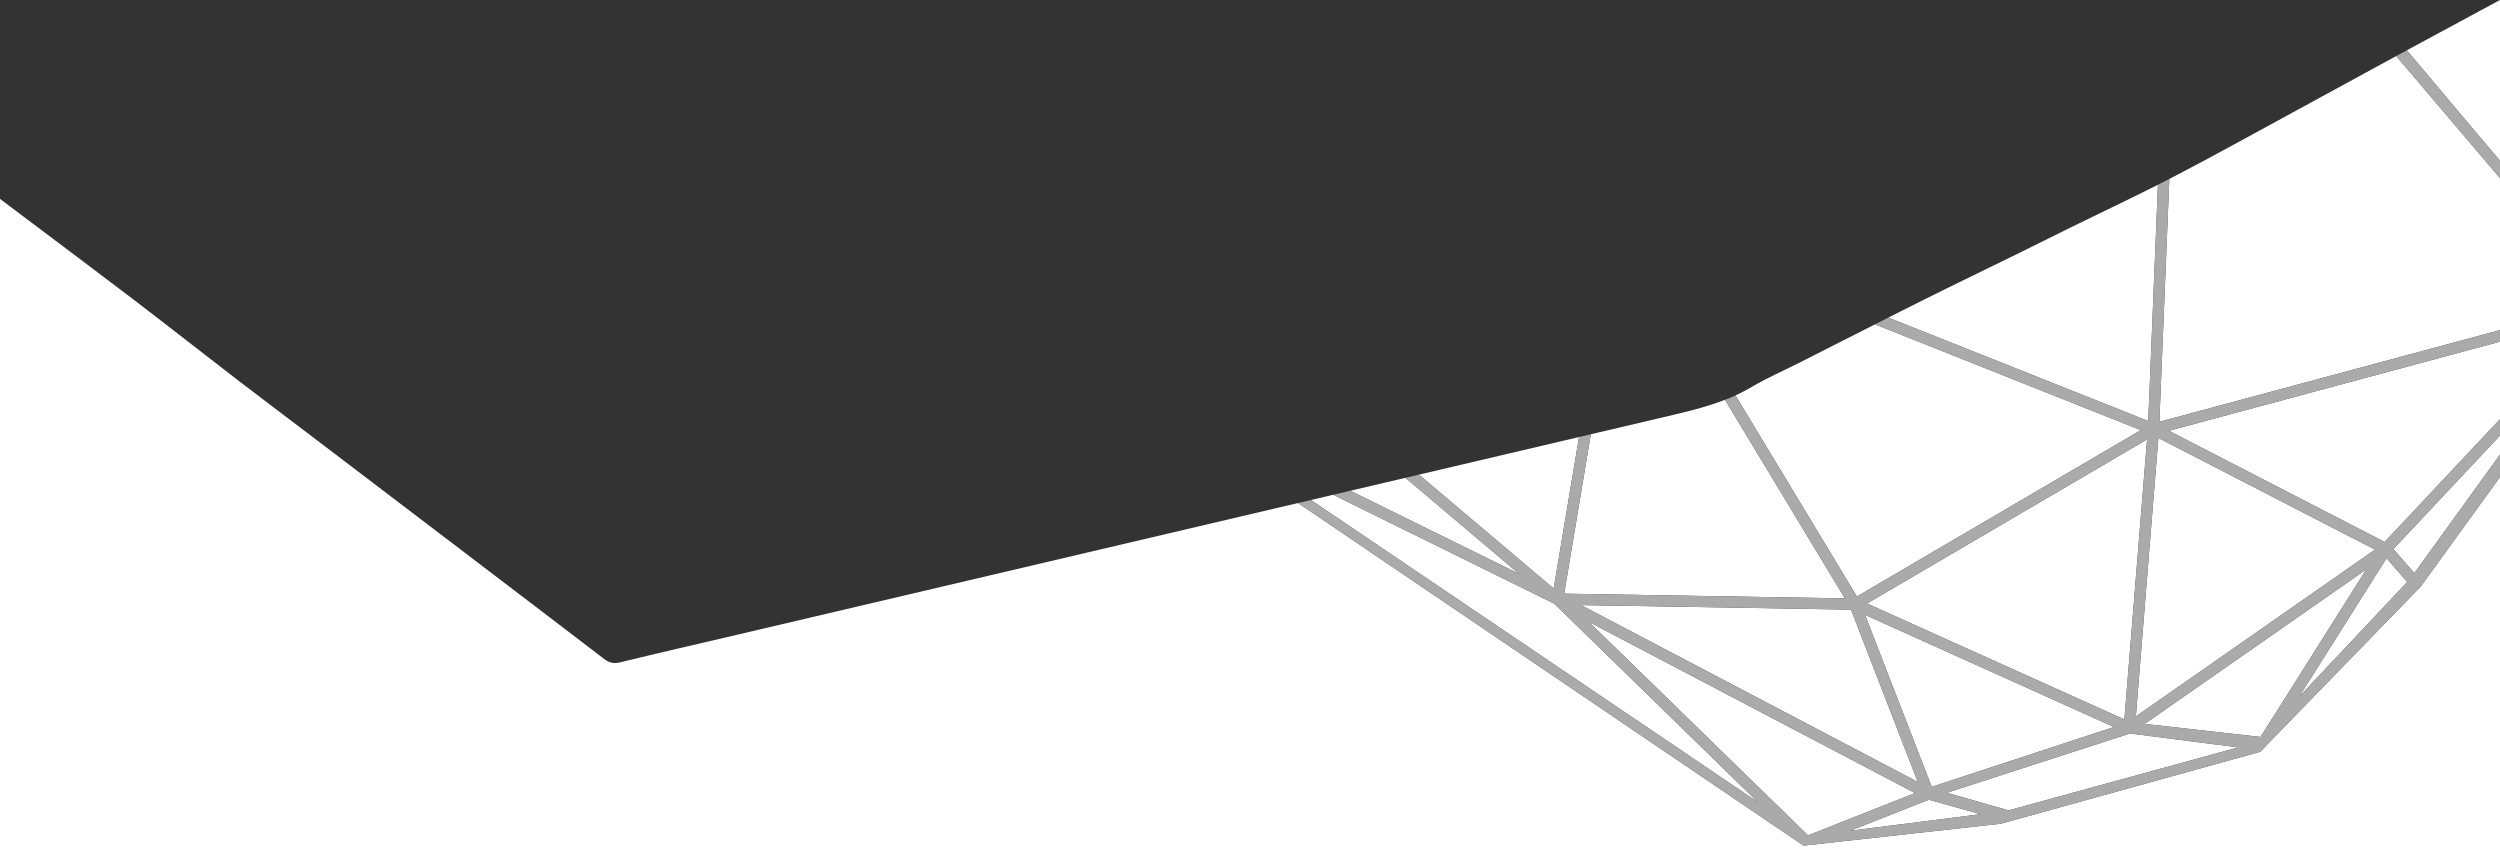 <?xml version="1.0" encoding="iso-8859-1"?>
<!-- Generator: Adobe Illustrator 19.0.0, SVG Export Plug-In . SVG Version: 6.00 Build 0)  -->
<svg version="1.1" xmlns="http://www.w3.org/2000/svg" xmlns:xlink="http://www.w3.org/1999/xlink" x="0px" y="0px"
	 viewBox="0 0 311.811 106.531" style="enable-background:new 0 0 311.811 106.531;" xml:space="preserve">
<rect x="0" y="0" width="311.811" height="106.531" fill="#333333" stroke="none"/>
<g id="Layer_1_1_">
	<g>
		<path style="fill:#FFFFFF;" d="M193.86,75.299l-27.578-13.589c-0.926,0.217-1.851,0.435-2.777,0.652l55.747,37.689L193.86,75.299z
			"/>
		<path style="fill:#FFFFFF;" d="M175.293,59.595c-2.292,0.538-4.583,1.076-6.875,1.614l21.056,10.371L175.293,59.595z"/>
		<path style="fill:#FFFFFF;" d="M297.423,67.596l14.388-15.315c0-3.223,0-6.446,0-9.669l-41.295,11.115L297.423,67.596z"/>
		<polygon style="fill:#FFFFFF;" points="267.789,54.81 232.866,75.27 264.959,89.733 		"/>
		<polygon style="fill:#FFFFFF;" points="296.223,68.551 269.204,54.629 266.395,89.353 		"/>
		<path style="fill:#FFFFFF;" d="M269.146,23.043c-3.684,1.862-7.42,3.624-11.125,5.446c-2.172,1.068-4.333,2.158-6.505,3.225
			c-3.922,1.927-7.862,3.817-11.77,5.772c-1.411,0.706-2.82,1.415-4.228,2.127l32.419,12.898L269.146,23.043z"/>
		<path style="fill:#FFFFFF;" d="M301.915,73.166l-20.019,20.602l-32.352,8.972l-24.595,2.731l-63.049-42.732
			c-2.305,0.541-4.611,1.082-6.916,1.624c-21.051,4.944-42.102,9.889-63.153,14.832c-4.84,1.136-9.687,2.242-14.516,3.422
			c-0.803,0.196-1.361,0.034-1.977-0.437c-5.809-4.446-11.63-8.875-17.45-13.306c-6.528-4.969-13.058-9.936-19.59-14.901
			c-2.812-2.138-5.642-4.253-8.442-6.406c-4.389-3.375-8.742-6.796-13.142-10.157c-4.42-3.375-8.878-6.7-13.319-10.046
			C2.264,26.511,1.132,25.66,0,24.809C0,52.05,0,79.29,0,106.531c103.937,0,207.874,0,311.811,0c0-15.678,0-31.356,0-47.034
			L301.915,73.166z"/>
		<path style="fill:#FFFFFF;" d="M267.008,53.65l-33.153-13.196c-3.182,1.611-6.36,3.23-9.542,4.84
			c-1.932,0.978-3.932,1.841-5.789,2.944c-0.677,0.402-1.368,0.758-2.071,1.078l15.142,25.081L267.008,53.65z"/>
		<path style="fill:#FFFFFF;" d="M230.1,74.632l-14.952-24.767c-2.694,1.049-5.526,1.663-8.346,2.326
			c-2.795,0.658-5.591,1.314-8.387,1.971l-3.322,19.881L230.1,74.632z"/>
		<path style="fill:#FFFFFF;" d="M196.941,54.509c-6.653,1.564-13.307,3.128-19.961,4.69L193.782,73.4L196.941,54.509z"/>
		<polygon style="fill:#FFFFFF;" points="286.752,86.912 300.242,72.585 297.659,69.624 		"/>
		<path style="fill:#FFFFFF;" d="M301.13,71.486l10.681-14.787c0-0.793,0-1.585,0-2.378l-13.302,14.161L301.13,71.486z"/>
		<path style="fill:#FFFFFF;" d="M311.811,20.046c0-6.682,0-13.364,0-20.046c-3.872,2.089-7.746,4.174-11.615,6.269
			C304.034,10.846,307.917,15.459,311.811,20.046z"/>
		<polygon style="fill:#FFFFFF;" points="267.498,90.288 281.945,91.915 295.134,71.018 		"/>
		<path style="fill:#FFFFFF;" d="M285.715,14.16c-4.893,2.657-9.759,5.365-14.701,7.927c-0.147,0.076-0.295,0.151-0.442,0.227
			l-1.243,30.291l42.483-11.436c0-6.316,0-12.631,0-18.947L298.866,6.989c-0.044,0.024-0.088,0.048-0.132,0.072
			C294.389,9.418,290.059,11.801,285.715,14.16z"/>
		<polygon style="fill:#FFFFFF;" points="230.866,76.038 197.195,75.468 239.194,97.528 		"/>
		<polygon style="fill:#FFFFFF;" points="263.651,90.674 232.617,76.689 240.934,98.138 		"/>
		<polygon style="fill:#FFFFFF;" points="198.188,77.572 225.5,104.19 238.849,98.917 		"/>
		<polygon style="fill:#FFFFFF;" points="230.765,103.613 247.003,101.546 240.559,99.745 		"/>
		<polygon style="fill:#FFFFFF;" points="242.824,98.876 250.51,101.075 279.152,93.219 265.648,91.484 		"/>
		<path style="fill:#AAAAAB;" d="M298.866,6.989l12.945,15.235c0-0.726,0-1.451,0-2.177c-3.894-4.588-7.778-9.201-11.615-13.777
			C299.753,6.51,299.309,6.748,298.866,6.989z"/>
		<path style="fill:#AAAAAB;" d="M301.13,71.486l-2.621-3.004l13.302-14.161c0-0.68,0-1.36,0-2.04l-14.388,15.315l-26.907-13.868
			l41.295-11.115c0-0.481,0-0.962,0-1.443l-42.483,11.436l1.243-30.291c-0.475,0.244-0.95,0.488-1.426,0.728l-1.21,29.468
			l-32.419-12.898c-0.554,0.28-1.108,0.561-1.662,0.842l33.153,13.196l-35.414,20.748l-15.142-25.081
			c-0.431,0.196-0.866,0.377-1.304,0.548L230.1,74.632l-35.007-0.589l3.322-19.881c-0.492,0.116-0.983,0.231-1.475,0.347
			L193.782,73.4L176.98,59.199c-0.562,0.132-1.124,0.264-1.687,0.396l14.181,11.985l-21.056-10.371
			c-0.712,0.167-1.424,0.334-2.136,0.501l27.578,13.589l25.392,24.752l-55.747-37.689c-0.535,0.126-1.07,0.251-1.605,0.377
			l63.049,42.732l24.595-2.731l32.352-8.972l20.019-20.602l9.896-13.669c0-0.933,0-1.865,0-2.798L301.13,71.486z M269.204,54.629
			l27.019,13.922l-29.828,20.802L269.204,54.629z M267.789,54.81l-2.83,34.923L232.866,75.27L267.789,54.81z M263.651,90.674
			l-22.716,7.464l-8.318-21.449L263.651,90.674z M230.866,76.038l8.328,21.49l-41.999-22.06L230.866,76.038z M198.188,77.572
			l40.66,21.345L225.5,104.19L198.188,77.572z M230.765,103.613l9.794-3.868l6.444,1.801L230.765,103.613z M250.51,101.075
			l-7.686-2.199l22.825-7.392l13.504,1.735L250.51,101.075z M267.498,90.288l27.636-19.27l-13.188,20.897L267.498,90.288z
			 M286.752,86.912l10.907-17.287l2.583,2.96L286.752,86.912z"/>
	</g>
</g>
<g id="Layer_1">
</g>
</svg>
